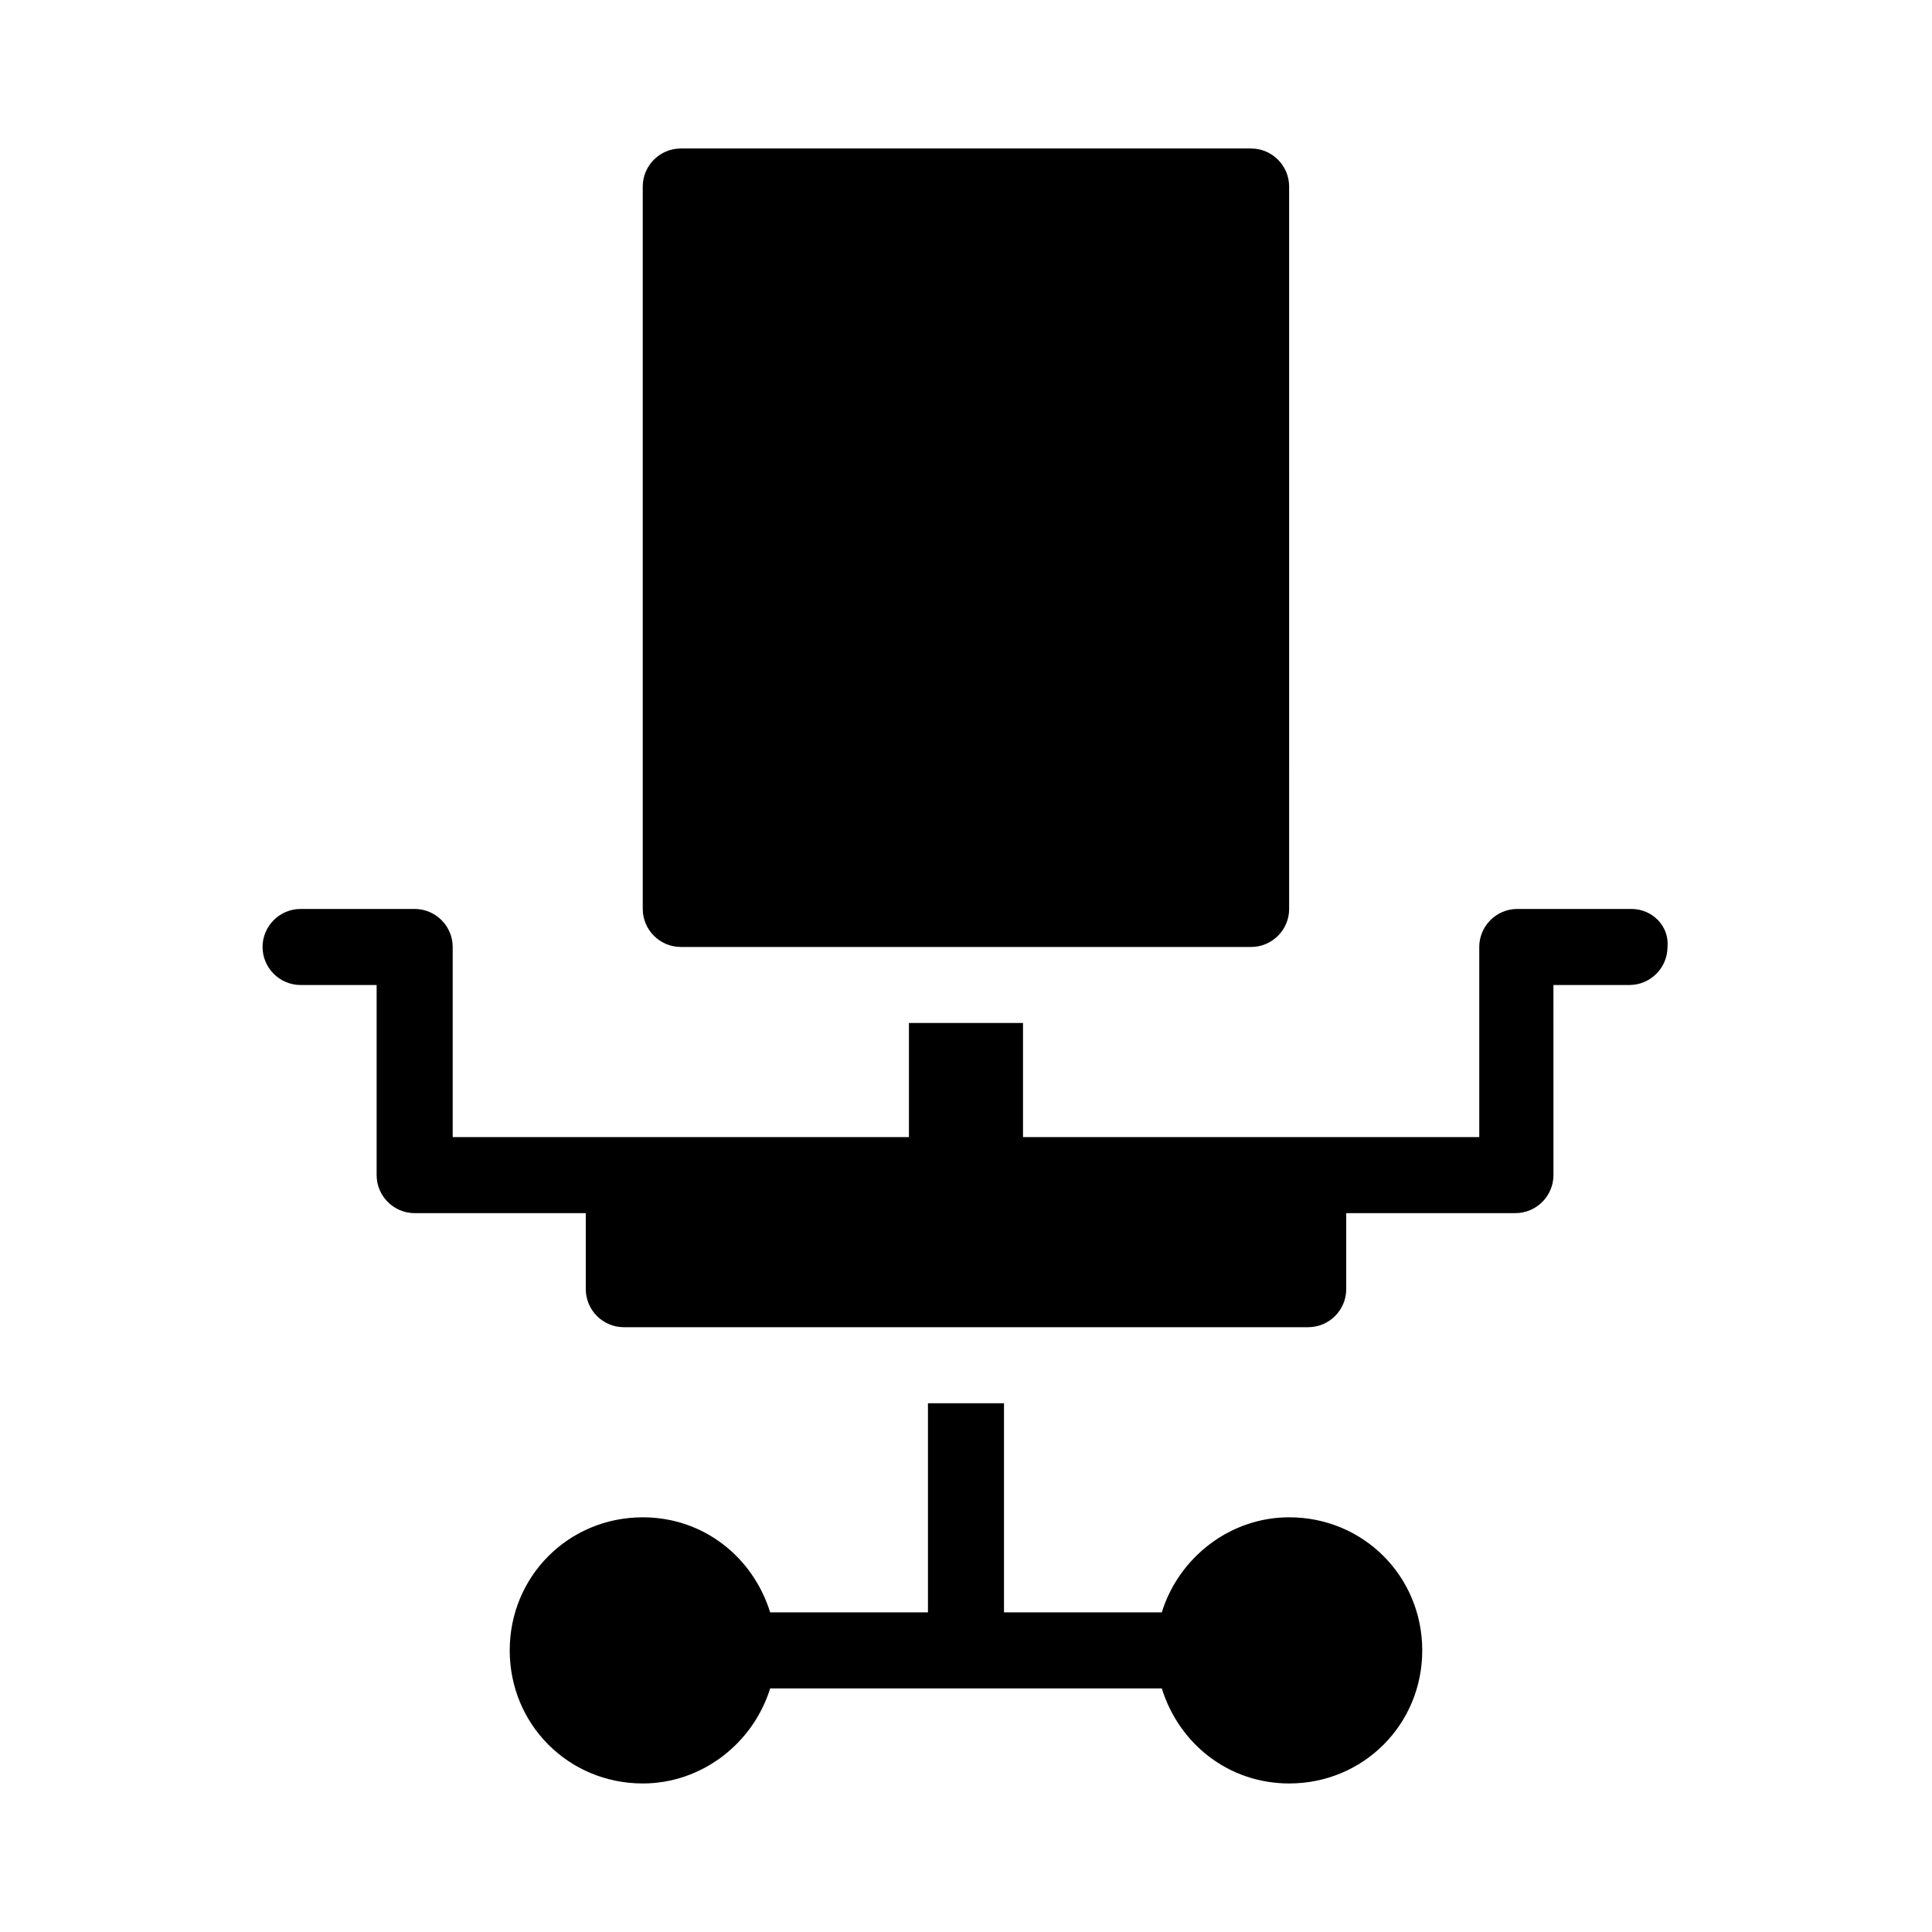 <?xml version="1.0" encoding="UTF-8"?>
<!-- Uploaded to: ICON Repo, www.svgrepo.com, Generator: ICON Repo Mixer Tools -->
<svg fill="#000000" width="800px" height="800px" version="1.1" viewBox="144 144 512 512" xmlns="http://www.w3.org/2000/svg">
 <path d="m520.91 581.37c0 19.648-15.617 35.266-35.266 35.266-16.121 0-29.223-10.578-33.754-25.191h-103.79c-4.535 14.609-18.137 25.191-33.754 25.191-19.648 0-35.266-15.617-35.266-35.266 0-19.648 15.617-35.266 35.266-35.266 16.121 0 29.223 10.578 33.754 25.191l41.816-0.004v-55.418h20.152v55.418h41.816c4.535-14.609 18.137-25.191 33.754-25.191 19.648 0 35.27 15.621 35.27 35.27zm55.418-196.49h-30.23c-5.543 0-10.078 4.535-10.078 10.078v50.383l-120.91-0.004v-30.23h-30.23v30.23h-120.91v-50.379c0-5.543-4.535-10.078-10.078-10.078h-30.23c-5.543 0-10.078 4.535-10.078 10.078 0 5.543 4.535 10.078 10.078 10.078h20.152v50.383c0 5.543 4.535 10.078 10.078 10.078h1.008 1.008l43.332-0.008v20.152c0 5.543 4.535 10.078 10.078 10.078h181.37c5.543 0 10.078-4.535 10.078-10.078v-20.152h42.824 1.008 1.008c5.543 0 10.078-4.535 10.078-10.078l-0.008-50.379h20.152c5.543 0 10.078-4.535 10.078-10.078 0.5-5.539-4.031-10.074-9.574-10.074zm-251.91 10.078h151.14c5.543 0 10.078-4.535 10.078-10.078l-0.004-191.45c0-5.543-4.535-10.078-10.078-10.078h-151.14c-5.543 0-10.078 4.535-10.078 10.078v191.45c0.004 5.539 4.539 10.074 10.078 10.074z"/>
</svg>